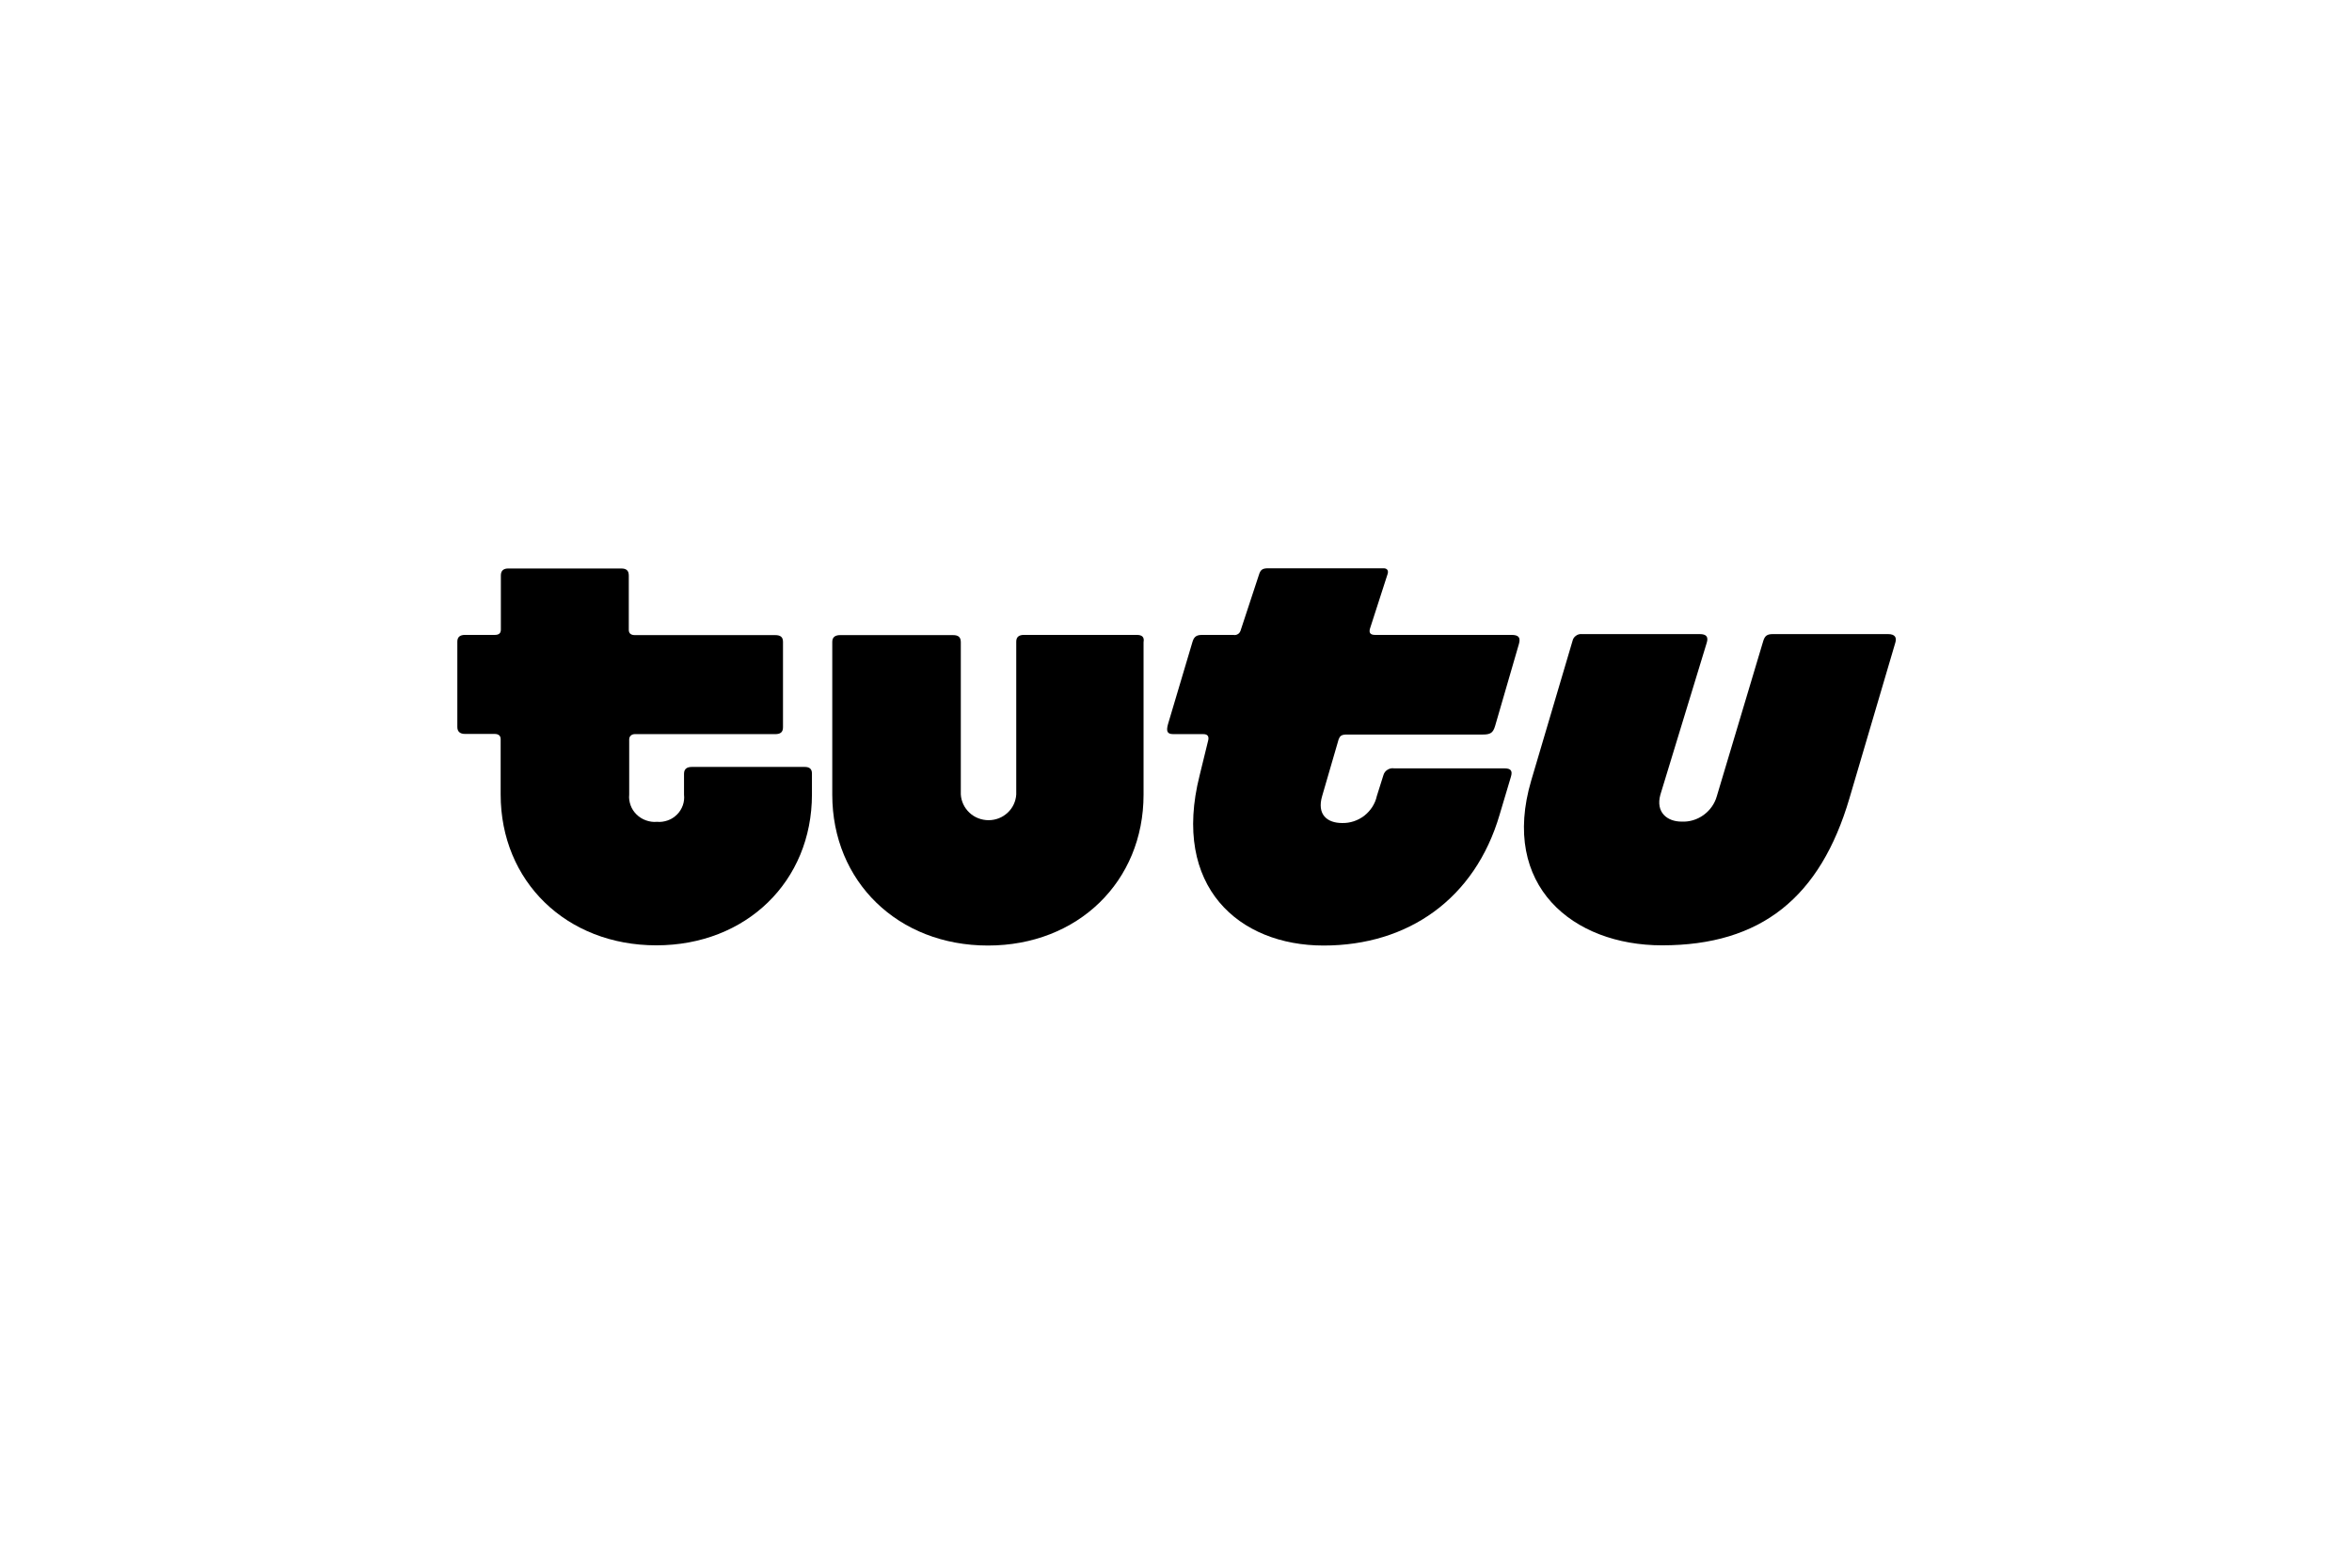 <svg width="360" height="240" viewBox="0 0 360 240" fill="none" xmlns="http://www.w3.org/2000/svg">
<path d="M123.177 117.411H105.891C105.169 117.411 104.697 117.69 104.697 118.465V121.658C104.76 122.216 104.697 122.774 104.509 123.301C104.32 123.828 104.006 124.324 103.629 124.696C103.22 125.099 102.749 125.409 102.214 125.595C101.68 125.781 101.114 125.874 100.549 125.812C99.983 125.874 99.417 125.781 98.883 125.595C98.349 125.409 97.846 125.099 97.437 124.696C97.029 124.293 96.714 123.828 96.526 123.301C96.337 122.774 96.243 122.216 96.306 121.658V113.195C96.306 113.071 96.337 112.978 96.369 112.854C96.431 112.761 96.494 112.668 96.589 112.575C96.683 112.513 96.777 112.451 96.903 112.42C97.029 112.389 97.123 112.389 97.249 112.389H118.651C119.437 112.389 119.846 112.11 119.846 111.335V98.253C119.846 97.509 119.437 97.23 118.651 97.23H97.186C96.589 97.23 96.243 96.982 96.243 96.424V88.116C96.243 87.31 95.834 87.031 95.08 87.031H77.794C77.134 87.031 76.663 87.31 76.663 88.085V96.393C76.663 96.982 76.317 97.199 75.72 97.199H71.163C70.471 97.199 70 97.478 70 98.222V111.304C70 112.048 70.471 112.358 71.163 112.358H75.689C76.286 112.358 76.631 112.606 76.631 113.164V121.627C76.631 134.926 86.689 144.722 100.454 144.722C114.22 144.722 124.277 134.926 124.277 121.627V118.496C124.309 117.69 123.869 117.411 123.177 117.411Z" fill="black"/>
<path d="M173.997 97.199H156.711C156.02 97.199 155.548 97.478 155.548 98.222V121.627C155.486 122.681 155.014 123.704 154.228 124.417C153.443 125.161 152.406 125.564 151.306 125.564C150.237 125.564 149.168 125.161 148.383 124.417C147.597 123.673 147.126 122.681 147.063 121.627V98.315C147.063 97.509 146.654 97.23 145.868 97.23H128.583C127.891 97.23 127.388 97.509 127.388 98.253V121.658C127.388 134.957 137.446 144.753 151.211 144.753C164.977 144.753 175.034 134.957 175.034 121.658V98.315C175.191 97.478 174.751 97.199 173.997 97.199Z" fill="black"/>
<path d="M288.994 97.075H271.363C270.483 97.075 270.137 97.323 269.886 98.129L262.783 121.875C262.469 123.022 261.746 124.045 260.771 124.758C259.797 125.471 258.603 125.843 257.377 125.781C255.209 125.781 253.386 124.386 254.14 121.658L261.243 98.377C261.526 97.447 261.117 97.075 260.174 97.075H242.166C241.82 97.044 241.506 97.106 241.223 97.323C240.94 97.509 240.751 97.819 240.689 98.129L234.371 119.488C229.626 135.577 240.72 144.722 254.391 144.722C269.571 144.722 278.623 137.375 283.086 122.185L290.094 98.408C290.346 97.602 290.063 97.075 288.994 97.075Z" fill="black"/>
<path d="M231.354 97.199H210.486C209.794 97.199 209.48 96.92 209.7 96.207L212.371 87.93C212.56 87.403 212.371 87 211.774 87H194.174C193.294 87 192.949 87.155 192.697 87.992L189.931 96.393C189.869 96.641 189.743 96.889 189.523 97.044C189.303 97.199 189.02 97.261 188.769 97.199H184.023C183.206 97.199 182.797 97.416 182.546 98.191L178.774 110.87C178.491 111.924 178.617 112.389 179.591 112.389H184.18C184.84 112.389 185.06 112.73 184.934 113.319L183.614 118.713C179.309 135.763 189.649 144.753 202.597 144.753C215.546 144.753 225.76 137.592 229.531 124.727L231.26 118.93C231.543 118 231.26 117.628 230.254 117.628H213.377C213.031 117.566 212.654 117.659 212.371 117.845C212.057 118.031 211.837 118.341 211.743 118.682L210.737 121.875C210.486 123.053 209.794 124.107 208.82 124.882C207.846 125.626 206.651 126.029 205.426 125.998C203.131 125.998 201.529 124.696 202.377 121.844L204.891 113.195C205.08 112.699 205.3 112.451 206.117 112.451H226.954C228.117 112.451 228.526 112.203 228.84 111.149L232.486 98.594C232.769 97.602 232.454 97.199 231.354 97.199Z" fill="black"/>
</svg>
